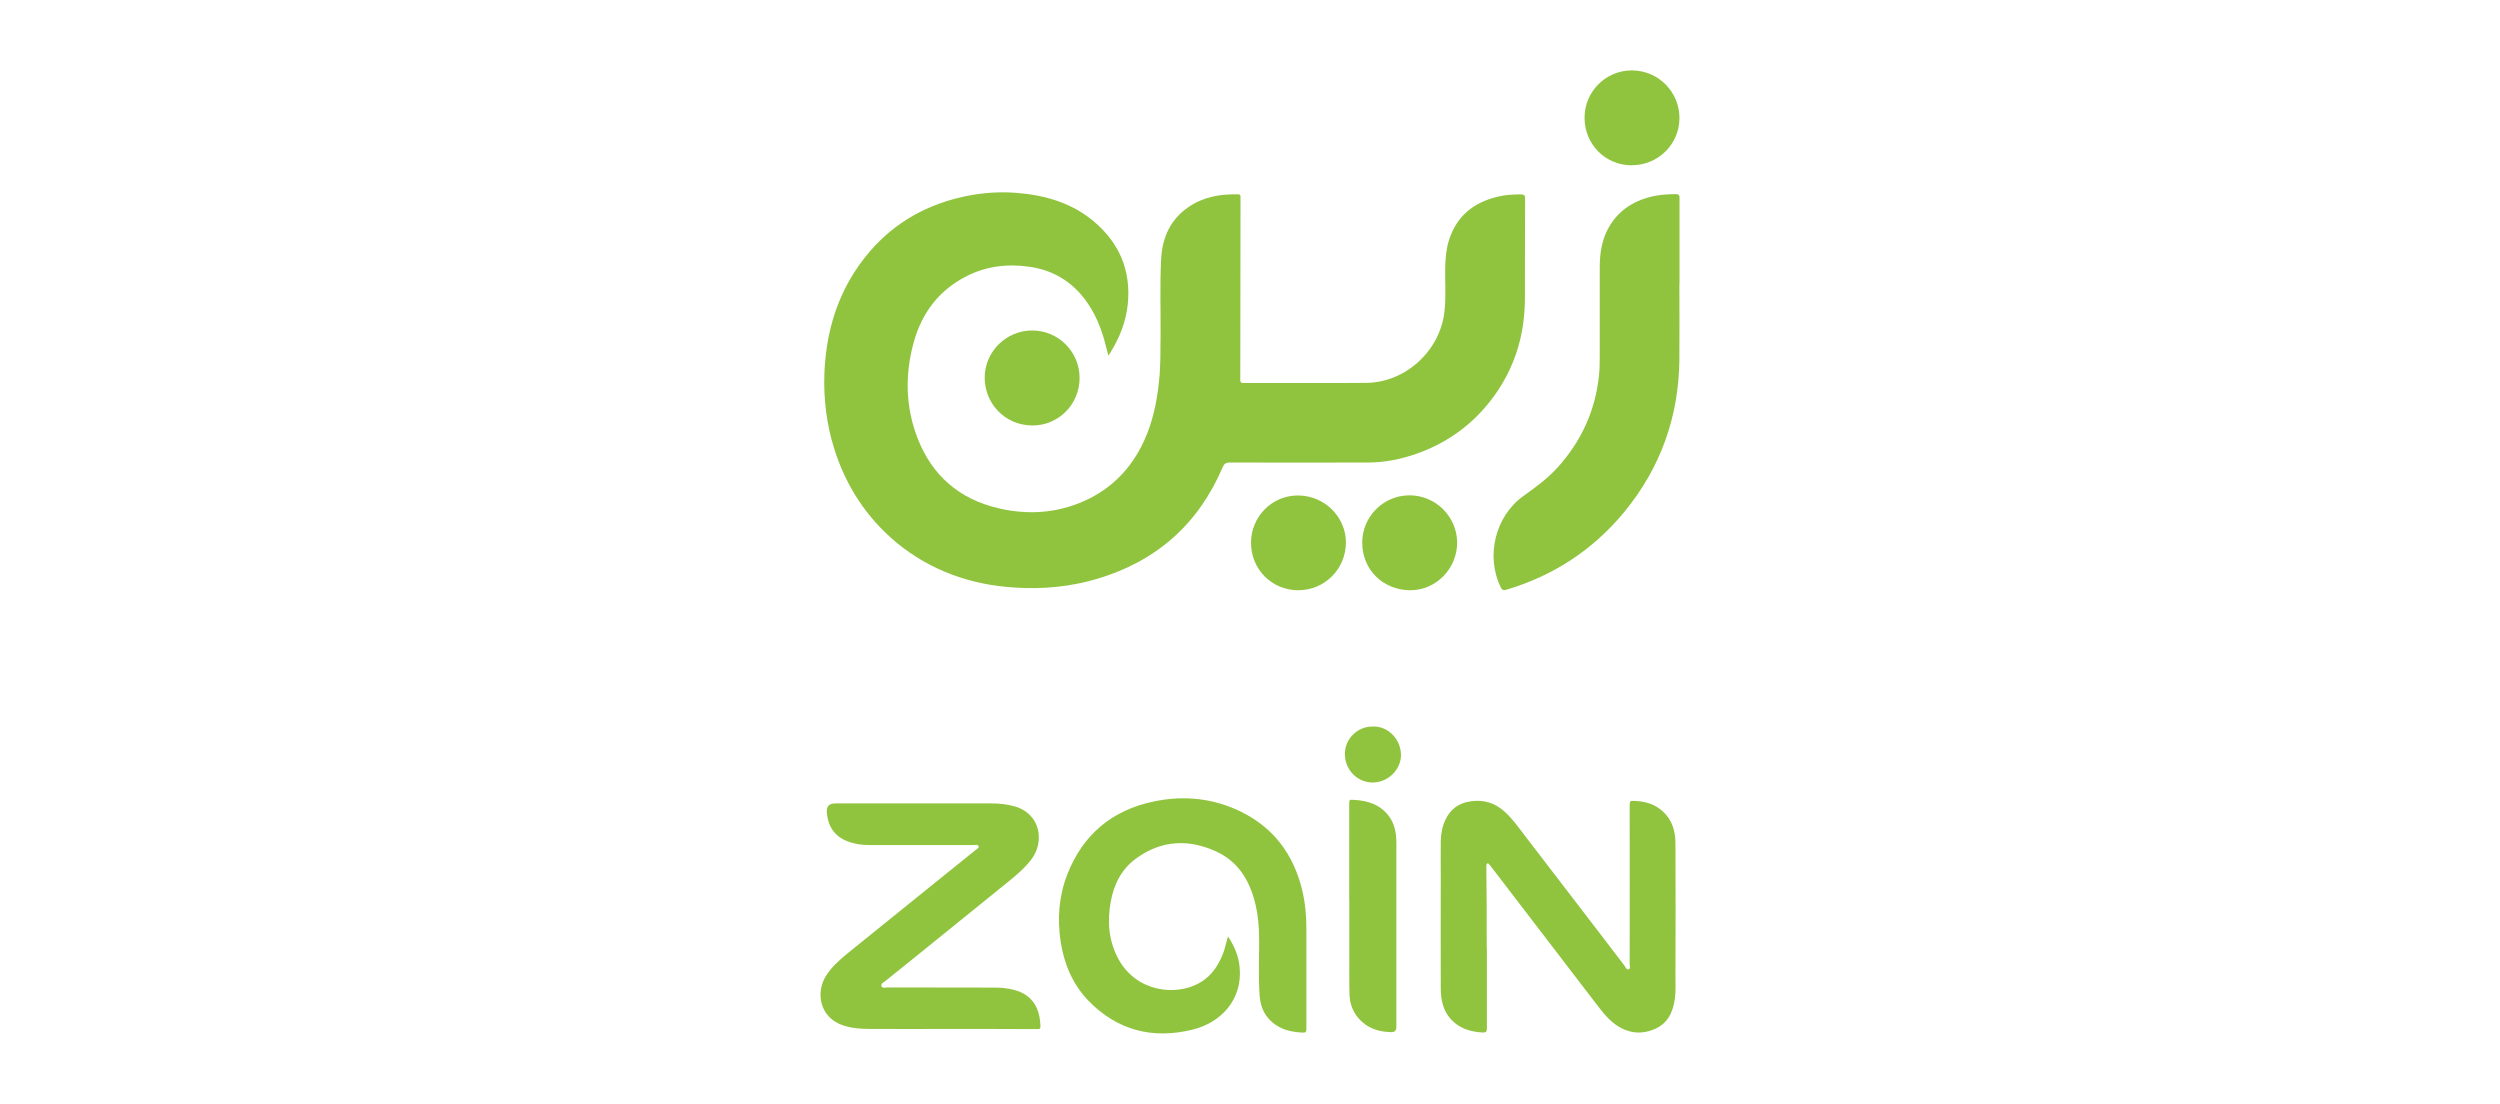 <?xml version="1.0" encoding="UTF-8"?>
<svg id="Layer_1" data-name="Layer 1" xmlns="http://www.w3.org/2000/svg" viewBox="0 0 319.24 140.96">
  <defs>
    <style>
      .cls-1 {
        fill: #90c43e;
      }
    </style>
  </defs>
  <g id="UOPBxE.tif">
    <g>
      <path class="cls-1" d="M141.52,45.36c-.2-.72-.36-1.46-.57-2.16-.61-2.07-1.52-4-2.95-5.64-1.74-1.98-3.94-3.12-6.51-3.49-2.82-.41-5.56-.1-8.13,1.23-3.53,1.82-5.69,4.74-6.71,8.51-1.1,4.07-1.02,8.15,.51,12.12,1.85,4.79,5.33,7.8,10.33,8.97,3.79,.89,7.51,.64,11.08-.98,3.41-1.56,5.87-4.1,7.46-7.49,1.15-2.44,1.69-5.03,1.97-7.71,.21-1.92,.18-3.85,.2-5.77,.03-3.26-.1-6.54,.07-9.81,.13-2.75,1.15-5.1,3.51-6.71,1.9-1.3,4.07-1.67,6.33-1.61,.21,0,.3,.08,.3,.3-.02,.2,0,.39,0,.59,0,7.59-.02,15.2-.03,22.79,0,.33,.11,.41,.41,.41,5.23-.02,10.46,.03,15.69-.02,5-.05,9.4-4.08,9.97-9.08,.23-1.9,.05-3.82,.1-5.74,.03-1.16,.13-2.31,.49-3.43,.97-3.05,3.12-4.77,6.15-5.51,.98-.25,1.98-.3,3-.31,.43,0,.56,.11,.56,.56-.02,4.18-.02,8.35-.02,12.53,0,1.38-.1,2.74-.33,4.1-.49,2.85-1.54,5.48-3.13,7.87-2.57,3.84-6.05,6.54-10.41,8.07-1.97,.69-4,1.1-6.1,1.11-5.9,.02-11.82,.02-17.72,0-.51,0-.72,.16-.92,.62-3.08,7.23-8.43,11.97-15.97,14.22-3.44,1.03-6.97,1.36-10.54,1.13-5.64-.34-10.76-2.15-15.15-5.76-3.84-3.21-6.46-7.25-7.94-12-.97-3.1-1.36-6.3-1.25-9.54,.18-4.66,1.31-9.05,3.85-13,3.34-5.18,8.07-8.38,14.1-9.66,2.2-.46,4.41-.62,6.64-.44,3.64,.3,7.03,1.28,9.85,3.67,3.23,2.74,4.72,6.23,4.31,10.49-.23,2.28-1.05,4.35-2.26,6.28-.05,.08-.1,.15-.15,.23,0,.02-.03,.03-.08,.07Z"/>
      <path class="cls-1" d="M214.45,36.21c0,3.26,.03,6.54,0,9.81-.1,7.26-2.41,13.72-7.03,19.35-4.02,4.87-9.08,8.17-15.12,9.95-.33,.1-.48,.02-.64-.28-1.98-3.98-.74-9.13,2.89-11.72,1.52-1.08,3.03-2.18,4.3-3.57,3.08-3.39,4.9-7.36,5.35-11.94,.07-.75,.08-1.51,.08-2.26v-11.4c0-1.75,.25-3.46,1.1-5.02,1.31-2.36,3.41-3.62,6-4.13,.87-.16,1.74-.2,2.61-.21,.38,0,.48,.11,.48,.49,0,3.64,0,7.3,0,10.94Z"/>
      <path class="cls-1" d="M189.87,121.08v10.26c0,.36-.1,.52-.48,.51-1.62-.08-3.08-.51-4.2-1.79-.93-1.08-1.2-2.41-1.21-3.79-.02-4.87,0-9.74,0-14.61,0-1.41-.02-2.84,0-4.25,.02-.93,.18-1.85,.59-2.72,.64-1.38,1.74-2.15,3.2-2.36,1.66-.25,3.13,.18,4.38,1.33,1.13,1.03,1.98,2.3,2.92,3.51,3.56,4.62,7.08,9.25,10.64,13.87,.57,.75,1.15,1.51,1.72,2.26,.15,.2,.26,.56,.52,.48,.3-.08,.15-.44,.15-.69,.02-6.69,0-13.38,0-20.07,0-.79,0-.77,.77-.74,1.31,.07,2.49,.44,3.46,1.33,1.2,1.08,1.61,2.51,1.62,4.07,.02,5.69,.02,11.36,0,17.05,0,.92,.05,1.84-.07,2.75-.23,1.74-.89,3.21-2.61,3.94-1.75,.74-3.44,.52-5-.61-1.02-.74-1.75-1.72-2.51-2.71-4.48-5.84-8.94-11.66-13.41-17.5-.07-.1-.15-.2-.23-.28-.15-.13-.26-.07-.3,.1-.03,.11-.02,.25-.02,.36,.05,3.43,.05,6.85,.05,10.28Z"/>
      <path class="cls-1" d="M156.82,119.59c.82,1.25,1.36,2.53,1.48,3.95,.38,4.16-2.44,7.08-6.05,7.95-5.07,1.23-9.56,.1-13.25-3.69-2.03-2.1-3.12-4.71-3.56-7.56-.44-2.92-.23-5.8,.85-8.58,1.98-5.08,5.71-8.2,11.02-9.31,3.87-.82,7.66-.43,11.23,1.34,4.13,2.05,6.62,5.43,7.72,9.87,.41,1.67,.57,3.38,.56,5.1v12.66c0,.28,.02,.56-.39,.54-1.3-.05-2.54-.28-3.62-1.05-1.23-.87-1.84-2.12-1.95-3.57-.18-2.34-.07-4.71-.07-7.05,0-1.72-.13-3.43-.57-5.1-.74-2.82-2.21-5.12-4.92-6.36-3.53-1.62-7.02-1.44-10.22,.89-1.87,1.36-2.85,3.31-3.25,5.56-.46,2.56-.25,5.05,1.03,7.36,2.28,4.1,7.25,4.71,10.3,2.98,1.64-.92,2.56-2.43,3.16-4.15,.16-.57,.31-1.13,.49-1.79Z"/>
      <path class="cls-1" d="M121.56,131.39c-3.49,0-6.98,.02-10.49,0-1.2,0-2.38-.08-3.51-.49-2.92-1.03-3.39-4.16-2.12-6.23,.72-1.16,1.72-2.05,2.75-2.9,3.82-3.1,7.66-6.18,11.49-9.28,1.62-1.31,3.26-2.62,4.89-3.94,.16-.13,.48-.25,.38-.49-.08-.26-.39-.15-.61-.15h-13.33c-.95,0-1.89-.13-2.79-.48-1.67-.64-2.49-1.92-2.64-3.66q-.1-1.18,1.08-1.18h19.89c1,0,1.98,.1,2.95,.36,3.44,.95,3.94,4.62,2.13,6.89-1.11,1.39-2.51,2.46-3.89,3.57-3.41,2.77-6.84,5.53-10.26,8.3-1.49,1.2-2.98,2.39-4.46,3.59-.2,.16-.56,.3-.46,.61,.1,.33,.48,.18,.72,.18,4.57,.02,9.17,0,13.74,.02,.82,0,1.62,.08,2.41,.28,2.48,.62,3.39,2.44,3.43,4.72,0,.23-.1,.3-.3,.3h-.82c-3.39-.02-6.8-.02-10.2-.02h0Z"/>
      <path class="cls-1" d="M172.29,114.83v-12.12c0-.59,0-.61,.61-.57,1.77,.1,3.34,.59,4.46,2.08,.59,.8,.85,1.72,.92,2.71,.05,.57,.03,1.15,.03,1.72v22.51q0,.66-.66,.64c-1.64-.03-3.12-.51-4.21-1.82-.72-.85-1.07-1.85-1.11-2.95-.05-1.38-.03-2.77-.03-4.16v-8.03Z"/>
      <path class="cls-1" d="M137.86,48.26c0,3.36-2.69,6.1-6.05,6.07-3.62-.03-6.1-2.95-6.07-6.15,.03-3.3,2.77-6,6.1-5.98,3.33,.02,6.03,2.74,6.02,6.07Z"/>
      <path class="cls-1" d="M173.95,69.32c-.02-3.31,2.67-6.05,6-6.07,3.34-.02,6.1,2.69,6.12,6.02,.02,3.31-2.67,6.08-5.92,6.1-3.51,.02-6.18-2.59-6.2-6.05Z"/>
      <path class="cls-1" d="M208.37,21.11c-3.38,0-6.03-2.69-6.03-6.07s2.74-6.07,6.07-6.05c3.36,.02,6.07,2.75,6.05,6.13-.02,3.31-2.74,5.98-6.08,5.98Z"/>
      <path class="cls-1" d="M165.78,75.37c-3.38,0-6.03-2.67-6.03-6.05s2.71-6.07,6-6.05c3.36,0,6.12,2.71,6.12,6.02-.02,3.38-2.72,6.08-6.08,6.08Z"/>
      <path class="cls-1" d="M175.15,92.78c1.89-.16,3.59,1.38,3.74,3.38,.15,1.87-1.38,3.59-3.33,3.75-1.95,.16-3.71-1.34-3.82-3.44-.11-2.07,1.59-3.67,3.41-3.69Z"/>
    </g>
  </g>
</svg>